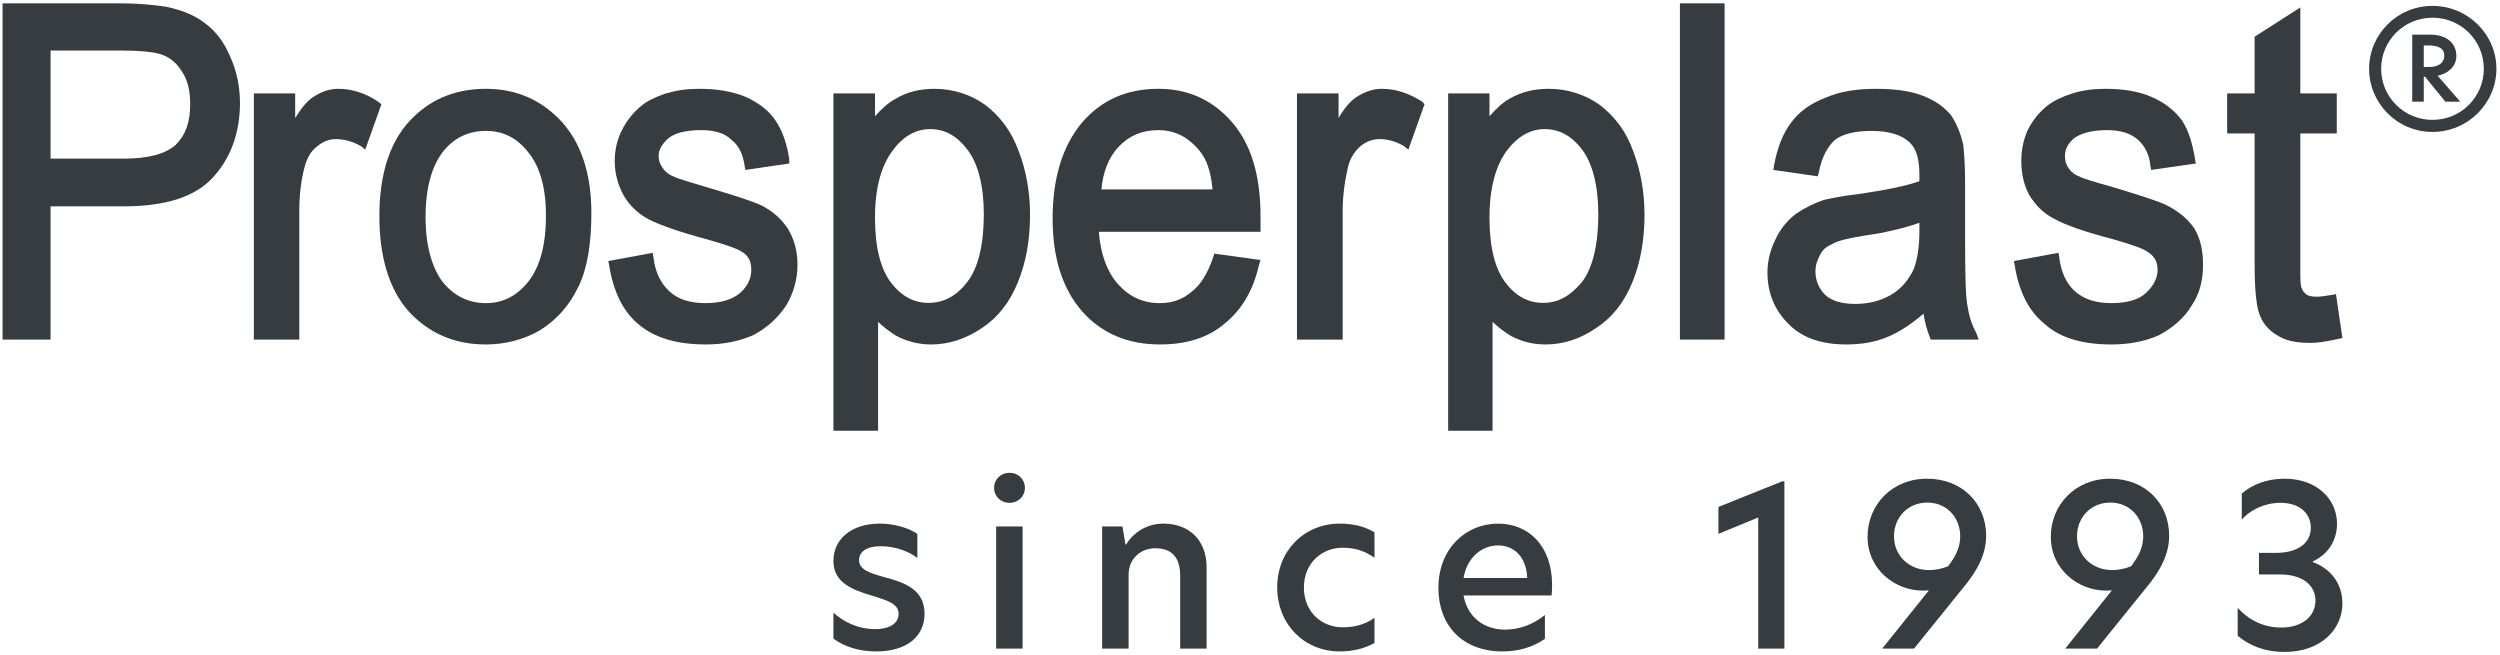 
<svg version="1.2" xmlns="http://www.w3.org/2000/svg" viewBox="0 0 974 255" width="974" height="255">
    <title>Logo</title>
    <style>
        .s0 { fill: #373c40 }
    </style>
    <g id="Warstwa 1">
        <g id="Group">
            <g id="Group">
                <path id="Compound Path" class="s0" d="m357.4 208v9.4c-3.4-2.7-8.8-4.6-14.3-4.6-5.4 0-8.4 2.1-8.4 5.4 0 3.6 3.6 4.9 9.6 6.6 7.5 2 15.9 4.5 15.9 14.3 0 9-7.1 14.7-18.8 14.7-6.4 0-12.3-1.7-16.7-5v-10.1c3.9 3.5 9.4 6.4 16.3 6.4 5.8 0 9.1-2.4 9.1-5.9 0-3.9-4-5.2-10.6-7.2-7.7-2.3-14.8-5.1-14.8-13.5 0-8.3 6.8-14.5 18.1-14.5 5.4 0 11.1 1.6 14.6 4z"/>
                <path id="Compound Path" class="s0" d="m393.3 184.2c3.4 0 6 2.5 6 5.9 0 3.3-2.6 5.8-6 5.8-3.4 0-6-2.5-6-5.8 0-3.4 2.6-5.9 6-5.9zm-5.2 20.9h10.3v47.6h-10.3z"/>
                <path id="Compound Path" class="s0" d="m470.1 221.1v31.6h-10.3v-28.3c0-7.3-3.3-10.8-9.7-10.8-5.9 0-10.4 4.3-10.4 10.3v28.8h-10.3v-47.6h7.9l1.2 7.1h0.2c2.7-4.5 7.9-8.2 14.5-8.2 10.3 0 16.9 6.6 16.9 17.1z"/>
                <path id="Compound Path" class="s0" d="m523.1 244.4c3.9 0 8.4-0.8 12.4-3.7v9.8c-3.7 2.1-8.4 3.3-13.5 3.3-13.9 0-24.4-10.6-24.4-25 0-14.2 10.5-24.8 24.4-24.8 4.9 0 9.6 1 13.5 3.4v9.9c-4-2.8-7.8-3.9-12.5-3.9-7.9 0-15 5.9-15 15.5 0 9.7 7.1 15.5 15.1 15.5z"/>
                <path id="Compound Path" fill-rule="evenodd" class="s0" d="m560.4 229.1c0-15.3 10.6-25.1 23.3-25.1 11.5 0 21 8.3 21 24 0 1.5-0.1 2.8-0.2 4h-34.3c1.5 8.4 7.9 13.3 16.2 13.3 5.4 0 10.8-1.9 15.5-5.7v9.3c-4.8 3.3-10.4 4.9-16.5 4.9-15.6 0-25-10.1-25-24.7zm34.6-3.9c-0.3-8.5-5.4-12.7-11.3-12.7-6.5 0-12.2 4.8-13.5 12.7z"/>
                <path id="Compound Path" class="s0" d="m685 201.6l-15.5 6.4v-10.5l24.9-10h0.8v65.2h-10.2z"/>
                <path id="Compound Path" fill-rule="evenodd" class="s0" d="m733.3 252.7l18.2-22.7c-0.9 0-1.7 0.1-2.4 0.1-10.8 0-21.5-8.2-21.5-21 0-12.3 9.4-22.6 23.2-22.6 13.8 0 23 9.8 23 22.2 0 7-3.2 13.5-9.2 20.6l-18.9 23.4zm18.2-30.6c2.5 0 5.1-0.5 7.5-1.5 3-4 4.7-7.4 4.7-11.7 0-7.2-5.2-13.1-12.8-13.1-7.8 0-13 6-13 13.1 0 7.7 6 13.2 13.6 13.2z"/>
                <path id="Compound Path" fill-rule="evenodd" class="s0" d="m804.6 252.7l18.2-22.7c-0.8 0-1.6 0.1-2.3 0.1-10.8 0-21.5-8.2-21.5-21 0-12.3 9.4-22.6 23.1-22.6 13.9 0 23 9.8 23 22.2 0 7-3.2 13.5-9.2 20.6l-18.9 23.4zm18.3-30.6c2.4 0 5-0.5 7.4-1.5 3-4 4.7-7.4 4.7-11.7 0-7.2-5.2-13.1-12.8-13.1-7.8 0-13 6-13 13.1 0 7.7 6 13.2 13.7 13.2z"/>
                <path id="Compound Path" class="s0" d="m890 186.5c13 0 20.5 8.3 20.5 17.5 0 6.6-3.5 12-9.4 14.7v0.3c6.1 2.2 11.5 7.6 11.5 16.1 0 9.7-7.9 18.9-22.6 18.9-7.2 0-13.3-2.2-18.2-6.3v-10.9c4.1 4.6 9.9 7.7 17 7.7 8.1 0 13.3-4.4 13.3-10.5 0-6-5-10.2-13.9-10.2h-8.1v-8.4h6.5c9.2 0 13.7-4.2 13.7-9.8 0-5.4-4.2-9.7-11.8-9.7-6.3 0-11.8 2.8-15.1 6.5v-10.1c3.8-3.4 9.7-5.8 16.6-5.8z"/>
            </g>
            <g id="Group">
                <g id="Group">
                    <g id="Group">
                        <path id="Compound Path" fill-rule="evenodd" class="s0" d="m1 1.3h45.6c7.9 0 13.9 0.7 18 1.3 6.1 1.3 11.1 3.2 15.2 6.4 4.2 3.1 7.4 7.2 9.8 12.9q3.8 8.1 3.9 18.1c0 11-3.2 20.8-9.9 28.4-6.9 8.2-19 12-35.4 12h-28.5v51.9h-18.7zm47.2 60.5c9.8 0 16.4-1.9 20.3-5.4 3.8-3.8 5.6-8.8 5.6-15.8 0-5.1-0.9-9.5-3.4-13-2.2-3.5-5.1-5.7-8.9-6.7-2.2-0.6-6.9-1.2-13.9-1.2h-28.2v42.1z"/>
                        <path id="Path" class="s0" d="m98.9 36.4h16.1v9.6c2.3-3.8 4.5-6.4 6.7-8 3.2-2.1 6.3-3.4 10.1-3.4 5.1 0 10.5 1.6 15.5 5l1.3 1-6.3 17.7-1.6-1.3c-3.2-1.9-6.7-2.8-9.8-2.8-2.6 0-5.1 0.9-7.3 2.8q-3.3 2.4-4.8 7.6c-1.5 5.4-2.2 11.4-2.2 17.8v49.9h-17.7z"/>
                        <path id="Compound Path" fill-rule="evenodd" class="s0" d="m161.4 45.3c7.6-7.3 17.1-10.7 27.9-10.7 12 0 21.8 4.4 29.7 13 7.6 8.5 11.4 20.5 11.4 35.4 0 12-1.6 21.8-5.1 28.8-3.5 7.2-8.2 12.6-14.8 16.8-6.4 3.7-13.6 5.6-21.2 5.6-12.4 0-22.2-4.4-30.1-12.9-7.6-8.6-11.4-21.2-11.4-37.1 0-17 4.4-30.3 13.6-38.9zm11.1 64.6c4.4 5.4 10.1 8.2 16.8 8.2 6.6 0 12-2.8 16.4-8.2 4.5-5.7 7-13.9 7-26 0-11.1-2.5-19.3-7-24.7-4.4-5.6-9.8-8.2-16.4-8.2-6.7 0-12.4 2.6-16.8 8.2-4.1 5.4-6.7 13.6-6.7 25.4 0 11.4 2.6 19.9 6.7 25.3z"/>
                        <path id="Path" class="s0" d="m254.3 98.5l0.3 1.9c0.7 5.7 2.9 10.1 6.1 13 3.2 3.1 7.9 4.7 14.2 4.7 6.4 0 10.8-1.6 13.6-4.1 2.9-2.6 4.2-5.7 4.2-8.9 0-3.1-1-5.4-3.5-6.9-1.9-1.3-6.4-2.9-14.3-5.1-10.4-2.8-17.7-5.4-22.1-7.6-4.1-2.2-7.6-5.4-9.9-9.5-2.2-4.1-3.4-8.5-3.4-13.3 0-4.4 1-8.5 2.8-12q2.9-5.7 7.6-9.5c2.2-1.9 5.7-3.5 9.5-4.8 4.1-1.2 8.2-1.8 13-1.8 6.6 0 12.6 0.9 18 3.1 5.1 2.3 9.2 5.4 11.7 9.2 2.6 3.8 4.5 8.9 5.4 15.2v1.6l-17.1 2.5-0.3-1.6c-0.6-4.4-2.2-7.9-5.1-10.1-2.5-2.5-6.3-3.8-11.7-3.8-6.6 0-10.7 1.3-12.9 3.2-2.5 2.2-3.8 4.4-3.8 6.9 0 1.9 0.6 3.2 1.5 4.5q1.5 2.4 4.8 3.7 2.4 1 12.3 3.9c10.5 3.1 17.5 5.3 21.6 7.2 4.4 2.3 7.5 5.1 10.1 8.9q3.8 6.2 3.8 14.2c0 5.7-1.6 11.1-4.4 15.8-3.2 4.8-7.3 8.6-12.7 11.5-5.7 2.5-11.7 3.7-18.7 3.7-11 0-19.9-2.5-26.2-7.9-6.1-5.1-9.8-12.9-11.4-23.1l-0.3-1.5z"/>
                        <path id="Compound Path" fill-rule="evenodd" class="s0" d="m324.7 36.4h16.2v8.9c2.5-2.8 5.1-5.3 8.2-6.9 4.1-2.5 9.2-3.8 14.9-3.8 7.3 0 14.2 2.2 19.9 6.3 5.7 4.4 10.1 10.1 13 18 2.9 7.6 4.4 15.9 4.4 24.7 0 9.8-1.5 18.4-4.7 26.3q-4.8 11.9-14.2 18c-6.1 4.1-12.7 6.3-19.7 6.3-4.7 0-9.5-1.2-13.6-3.4-2.5-1.6-4.7-3.2-7-5.4v42.4h-17.4zm22.5 73.8c4.1 5.3 8.9 7.8 14.6 7.8 6 0 11-2.8 15.1-8.2 4.1-5.3 6.4-14.2 6.4-26.2 0-11.4-2.3-20-6.4-25.3-4.1-5.4-8.8-8-14.5-8-5.4 0-10.5 2.6-14.8 8.6-4.2 5.7-6.7 14.2-6.7 25.9 0 11.7 2.2 20 6.3 25.4z"/>
                        <path id="Compound Path" fill-rule="evenodd" class="s0" d="m491.1 101.3l-0.6 1.9q-3.3 14.7-13.3 22.8c-6.6 5.7-15.2 8.2-25.3 8.2-12.7 0-22.8-4.4-30.4-13q-11.4-13.2-11.4-36c0-15.8 3.8-28.2 11.4-37.4 7.6-8.8 17.4-13.2 29.8-13.2 11.7 0 21.2 4.4 28.7 13 7.6 8.8 11.1 21.1 11.1 36.6v6.1h-63c0.7 8.8 3.2 15.5 7.3 20.2 4.5 5.1 9.8 7.6 16.5 7.6 5 0 9.1-1.6 12.3-4.4 3.5-2.6 6.4-7.3 8.5-13.6l0.4-1.3zm-18.7-27.5c-0.6-6.7-2.2-11.4-4.7-14.6-4.5-5.7-9.8-8.5-16.5-8.5-6.3 0-11.4 2.2-15.5 6.6-3.8 4.1-6 9.8-6.6 16.5z"/>
                        <path id="Path" class="s0" d="m505.3 36.4h16.2v9.6c2.2-3.8 4.4-6.4 6.7-8 3.1-2.1 6.6-3.4 10.1-3.4 5.3 0 10.4 1.6 15.8 5l0.9 1-6.3 17.7-1.6-1.3q-4.7-2.8-9.5-2.8c-2.8 0-5.4 0.9-7.6 2.8-1.8 1.6-3.8 4.1-4.7 7.6-1.3 5.4-2.2 11.4-2.2 17.8v49.9h-17.8z"/>
                        <path id="Compound Path" fill-rule="evenodd" class="s0" d="m564.2 36.4h16.1v8.9c2.5-2.8 5-5.3 7.9-6.9 4.4-2.5 9.2-3.8 15.2-3.8 7.3 0 14.2 2.2 19.9 6.3 5.7 4.4 10.2 10.1 13 18 2.9 7.6 4.4 15.9 4.4 24.7 0 9.8-1.5 18.4-4.7 26.3q-4.8 11.9-14.3 18c-6 4.1-12.6 6.3-19.6 6.3-5 0-9.5-1.2-13.6-3.4-2.5-1.6-4.7-3.2-7-5.4v42.4h-17.3zm22.4 73.8c4.1 5.3 8.9 7.8 14.6 7.8 6 0 10.7-2.8 15.2-8.2 4-5.3 6.3-14.2 6.3-26.2 0-11.4-2.3-20-6.3-25.3-4.1-5.4-8.9-8-14.6-8-5.4 0-10.4 2.6-14.9 8.6-4.1 5.7-6.6 14.2-6.6 25.9 0 11.7 2.2 20 6.3 25.4z"/>
                    </g>
                    <path id="Path" class="s0" d="m654.5 1.3h17.4v131h-17.4z"/>
                    <g id="Group">
                        <path id="Compound Path" fill-rule="evenodd" class="s0" d="m735.8 131.1c-5.1 2.2-10.5 3.1-16.5 3.1-9.5 0-17.1-2.5-22.4-7.9-5.4-5.3-8.3-12-8.3-20.2 0-4.8 1.3-9.2 3.2-13 1.9-4.1 4.7-7.3 7.9-9.8 3.2-2.2 7-4.1 10.8-5.4 2.8-0.6 7.2-1.6 12.9-2.2 11.1-1.6 19-3.2 24.4-5.1v-2.5c0-6.3-1.3-10.1-3.5-12.3-3.1-3.2-8.2-4.8-15.2-4.8-6.6 0-11.4 1.3-14.2 3.5-2.5 2.2-5.1 6.3-6.3 12.7l-0.4 1.5-17.3-2.5 0.3-1.9c1.2-6.6 3.4-12.3 6.6-16.5 3.2-4.4 7.6-7.5 13.6-9.8 5.7-2.5 12.3-3.4 19.6-3.4 7.6 0 13.6 0.9 18.4 2.8 4.8 1.9 8.2 4.4 10.8 7.6q3.2 4.8 4.7 11.4c0.3 2.8 0.7 7.9 0.7 14.6v20.8c0 14.6 0.2 23.8 0.9 27.2 0.6 3.9 1.6 7.3 3.5 10.8l0.9 2.5h-18.7l-0.3-0.9c-1.2-2.8-1.9-5.7-2.5-9.2-4.8 4.1-9.2 7-13.6 8.9zm-9.5-39.3c-6 1-10.1 1.9-12.3 3.2-2.3 1-3.9 2.2-4.8 4.1-1.2 2.2-1.9 4.1-1.9 6.7 0 3.4 1.3 6.6 3.8 9.1 2.5 2.3 6.3 3.5 11.7 3.5 5.4 0 9.8-1.2 13.9-3.5 4.2-2.5 7-6 8.9-10.1 1.2-3.1 2.2-7.9 2.2-14.9v-3.1c-5.4 1.9-12.7 3.8-21.5 5z"/>
                        <path id="Path" class="s0" d="m802 98.5l0.3 1.9c0.7 5.7 2.8 10.1 6 13 3.5 3.1 8 4.7 14.3 4.7 6.6 0 11.1-1.6 13.6-4.1 2.8-2.6 4.4-5.7 4.4-8.9 0-3.1-1.3-5.4-3.8-6.9-1.6-1.3-6.3-2.9-13.9-5.1-10.8-2.8-18-5.4-22.1-7.6-4.5-2.2-7.7-5.4-10.2-9.5-2.2-4.1-3.1-8.5-3.1-13.3 0-4.4 0.9-8.5 2.5-12 1.9-3.8 4.4-6.9 7.6-9.5 2.5-1.9 5.7-3.5 9.8-4.8 3.8-1.2 8.2-1.8 12.7-1.8 6.9 0 12.9 0.9 18 3.1 5.4 2.3 9.1 5.4 12 9.2 2.5 3.8 4.1 8.9 5.1 15.2l0.3 1.6-17.4 2.5-0.3-1.6c-0.4-4.4-2.3-7.9-4.8-10.1-2.8-2.5-6.6-3.8-12-3.8-6.3 0-10.4 1.3-13 3.2-2.5 2.2-3.5 4.4-3.5 6.9 0 1.9 0.4 3.2 1.3 4.5q1.4 2.4 4.8 3.7c1.5 0.7 5.7 2 12.6 3.9 10.1 3.1 17.4 5.3 21.2 7.2 4.4 2.3 7.9 5.1 10.5 8.9 2.5 4.1 3.4 8.9 3.4 14.2 0 5.7-1.2 11.1-4.4 15.8-2.8 4.8-7.3 8.6-12.6 11.5-5.4 2.5-11.8 3.7-18.7 3.7-11.1 0-20-2.5-25.9-7.9-6.4-5.1-10.2-12.9-11.8-23.1l-0.3-1.5z"/>
                        <path id="Path" class="s0" d="m912.6 131.7l-1.5 0.3c-4.2 1-8 1.6-11.1 1.6-5.4 0-9.8-0.9-13-3.1-3.2-1.9-5.4-4.5-6.7-8-1.2-3.1-1.9-9.8-1.9-19v-51.5h-10.7v-15.6h10.7v-22.1l17.8-11.4v33.5h14.2v15.6h-14.2v52.5c0 4.4 0 6.9 0.6 7.9 0.3 1 1 1.6 1.6 2.2 0.9 0.7 2.2 1 4.1 1 1.6 0 3.5-0.3 6-0.7l1.6-0.3z"/>
                    </g>
                </g>
                <g id="Group">
                    <path id="Compound Path" fill-rule="evenodd" class="s0" d="m972.6 26.8c0 13.4-11.1 24.6-24.9 24.6-13.8 0-24.7-11.2-24.7-24.6 0-13.4 10.9-24.5 24.7-24.5 13.8 0 24.9 11.1 24.9 24.5zm-24.9 19.9c11.2 0 20-9 20-19.9 0-10.9-8.8-19.9-20-19.9-11.2 0-20 9-20 19.9 0 10.9 8.8 19.9 20 19.9zm-7.9-33.2h7c6.6 0 10.2 3.5 10.2 8.3 0 4.3-3.6 7-7.3 7.7l8.8 10.1h-5.8l-7.9-9.7h-0.5v9.7h-4.5zm6.6 12.6c3.6 0 5.9-1.6 5.9-4.4 0-3-2.5-4-6.3-4h-1.7v8.4z"/>
                </g>
            </g>
        </g>
    </g>
</svg>